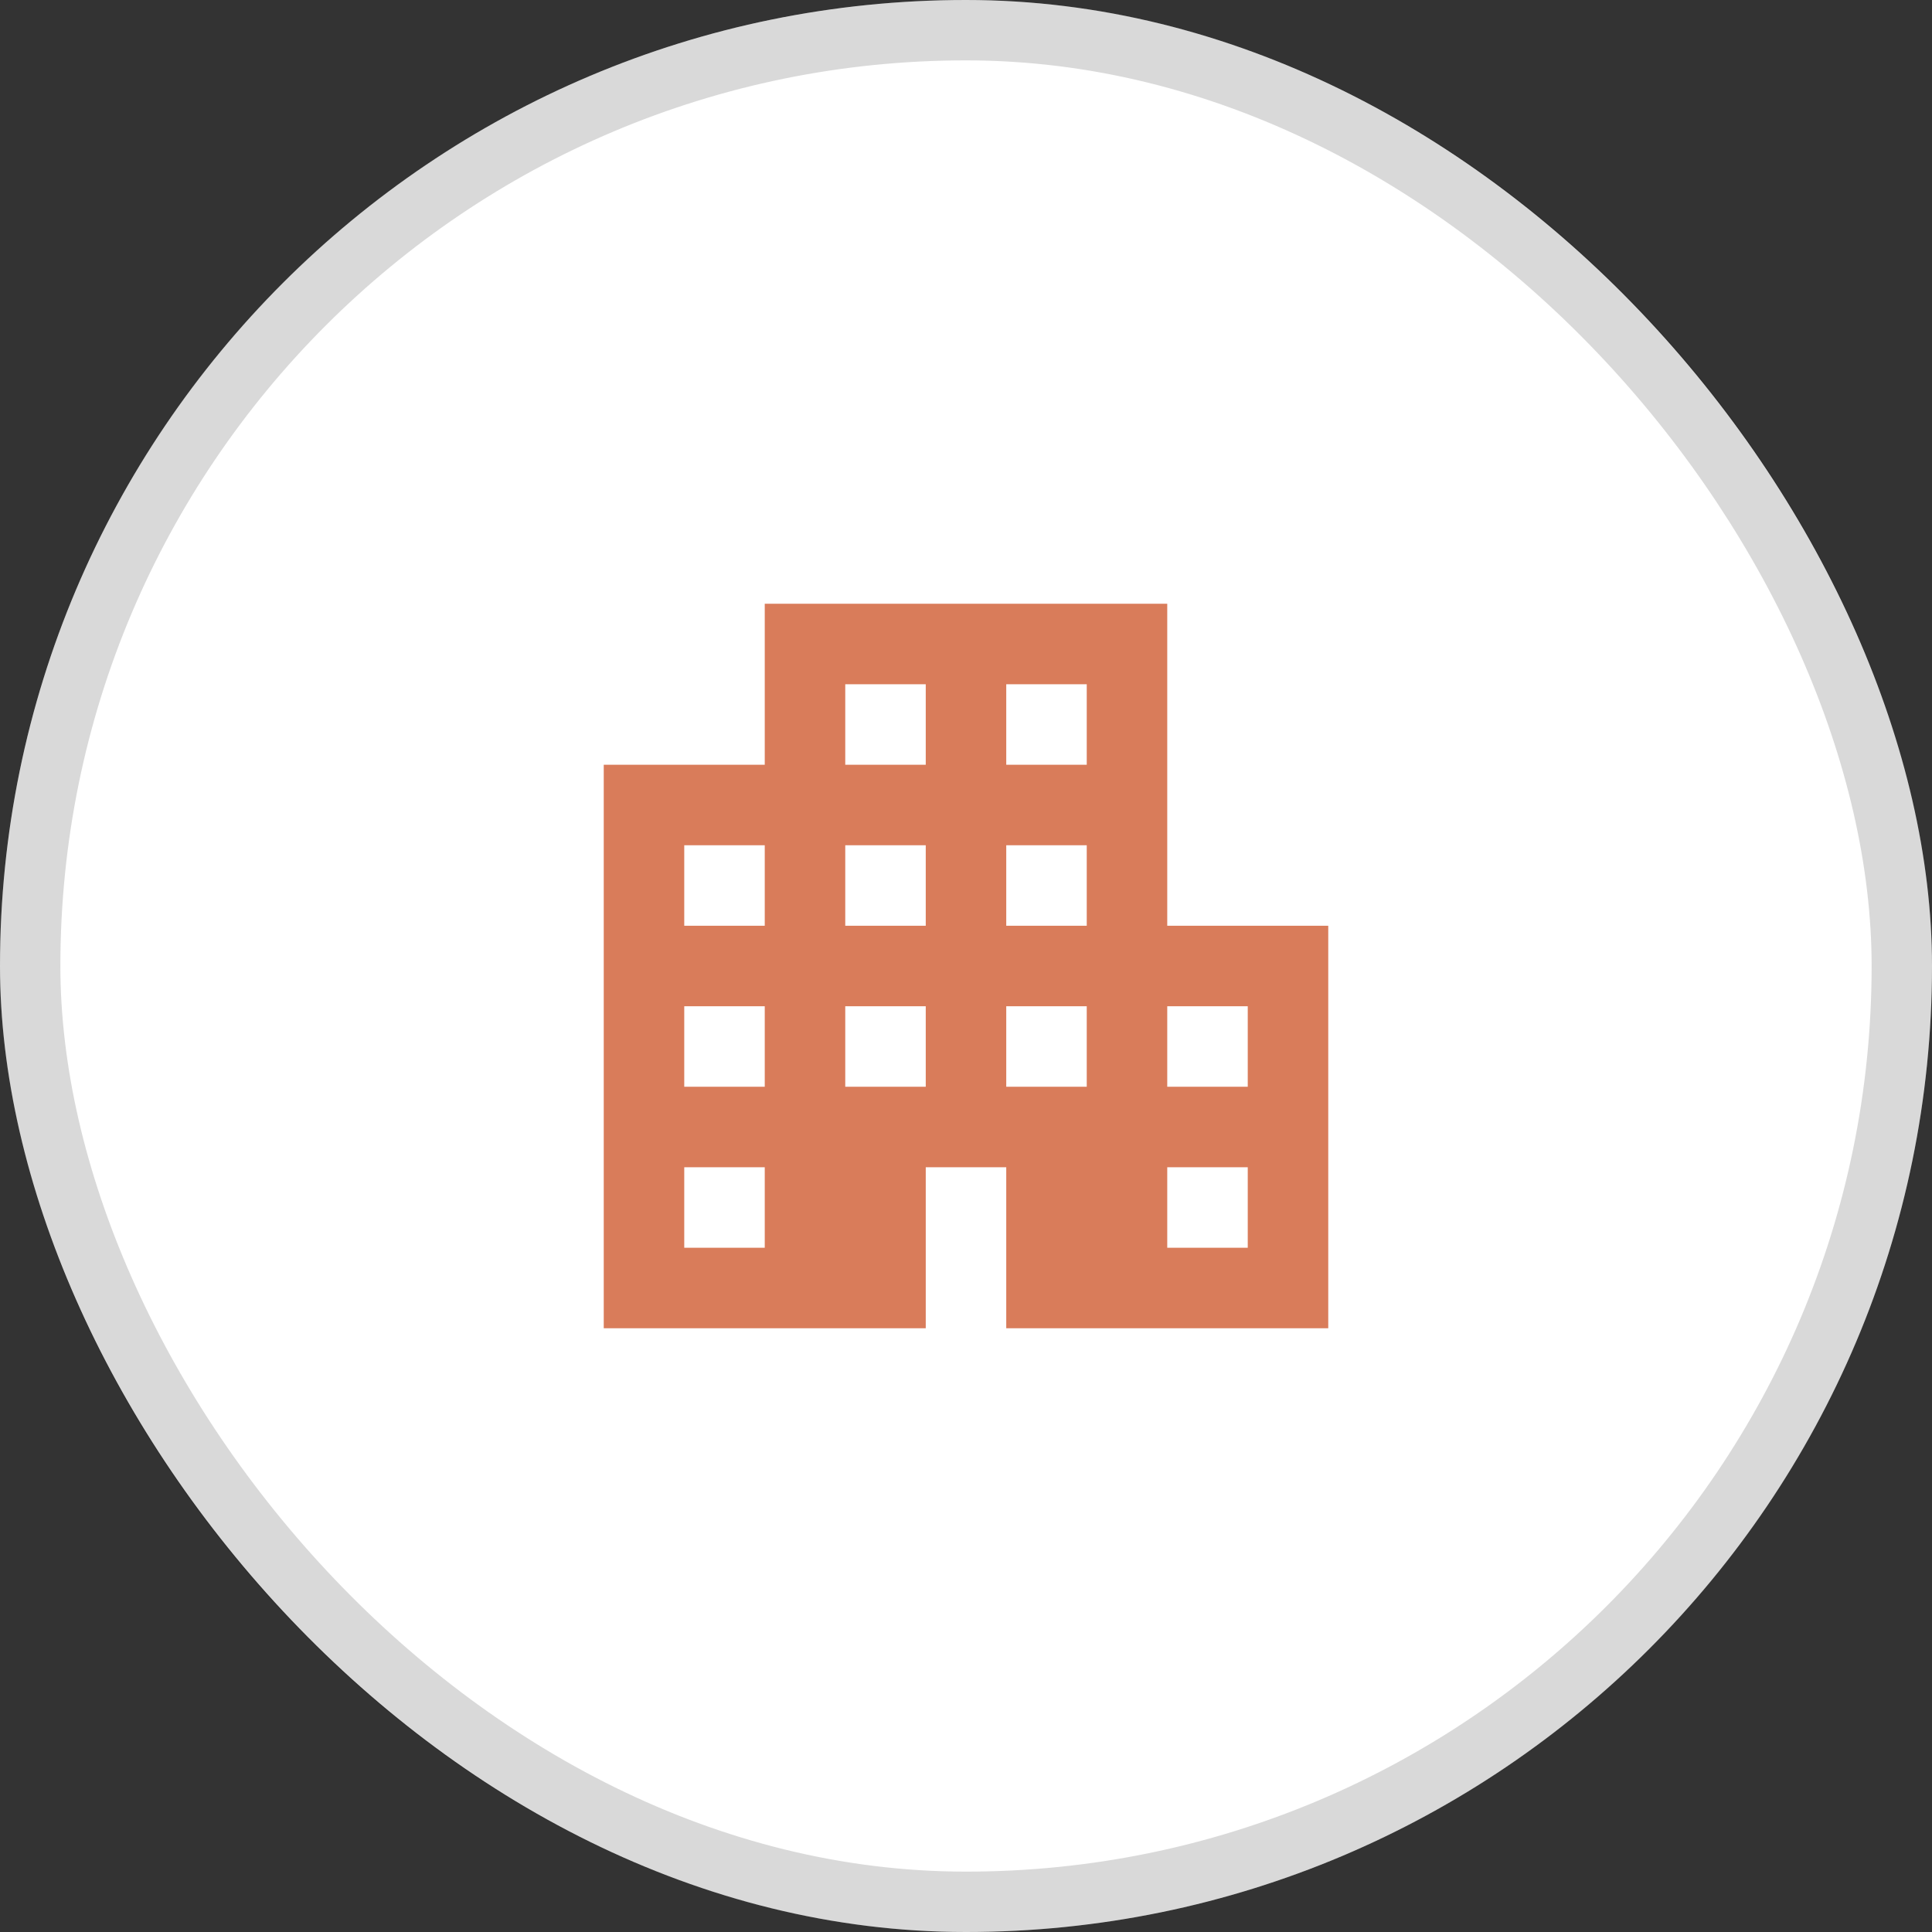 <?xml version="1.0" encoding="utf-8"?>
<svg xmlns="http://www.w3.org/2000/svg" fill="none" height="100%" overflow="visible" preserveAspectRatio="none" style="display: block;" viewBox="0 0 48 48" width="100%">
<rect x="0" y="0" width="48" height="48" fill="#333333" stroke="none"/>
<g id="Frame 29">
<rect fill="white" height="48" rx="24" width="48"/>
<rect height="46.5" rx="23.25" stroke="black" stroke-opacity="0.15" stroke-width="1.5" width="46.5" x="0.75" y="0.75"/>
<g id="apartment_24dp_E3E3E3_FILL0_wght0_GRAD0_opsz24 1">
<path d="M15 33V19H19V15H29V23H33V33H25V29H23V33H15ZM17 31H19V29H17V31ZM17 27H19V25H17V27ZM17 23H19V21H17V23ZM21 27H23V25H21V27ZM21 23H23V21H21V23ZM21 19H23V17H21V19ZM25 27H27V25H25V27ZM25 23H27V21H25V23ZM25 19H27V17H25V19ZM29 31H31V29H29V31ZM29 27H31V25H29V27Z" fill="#D97C5A" id="Vector"/>
</g>
</g>
</svg>